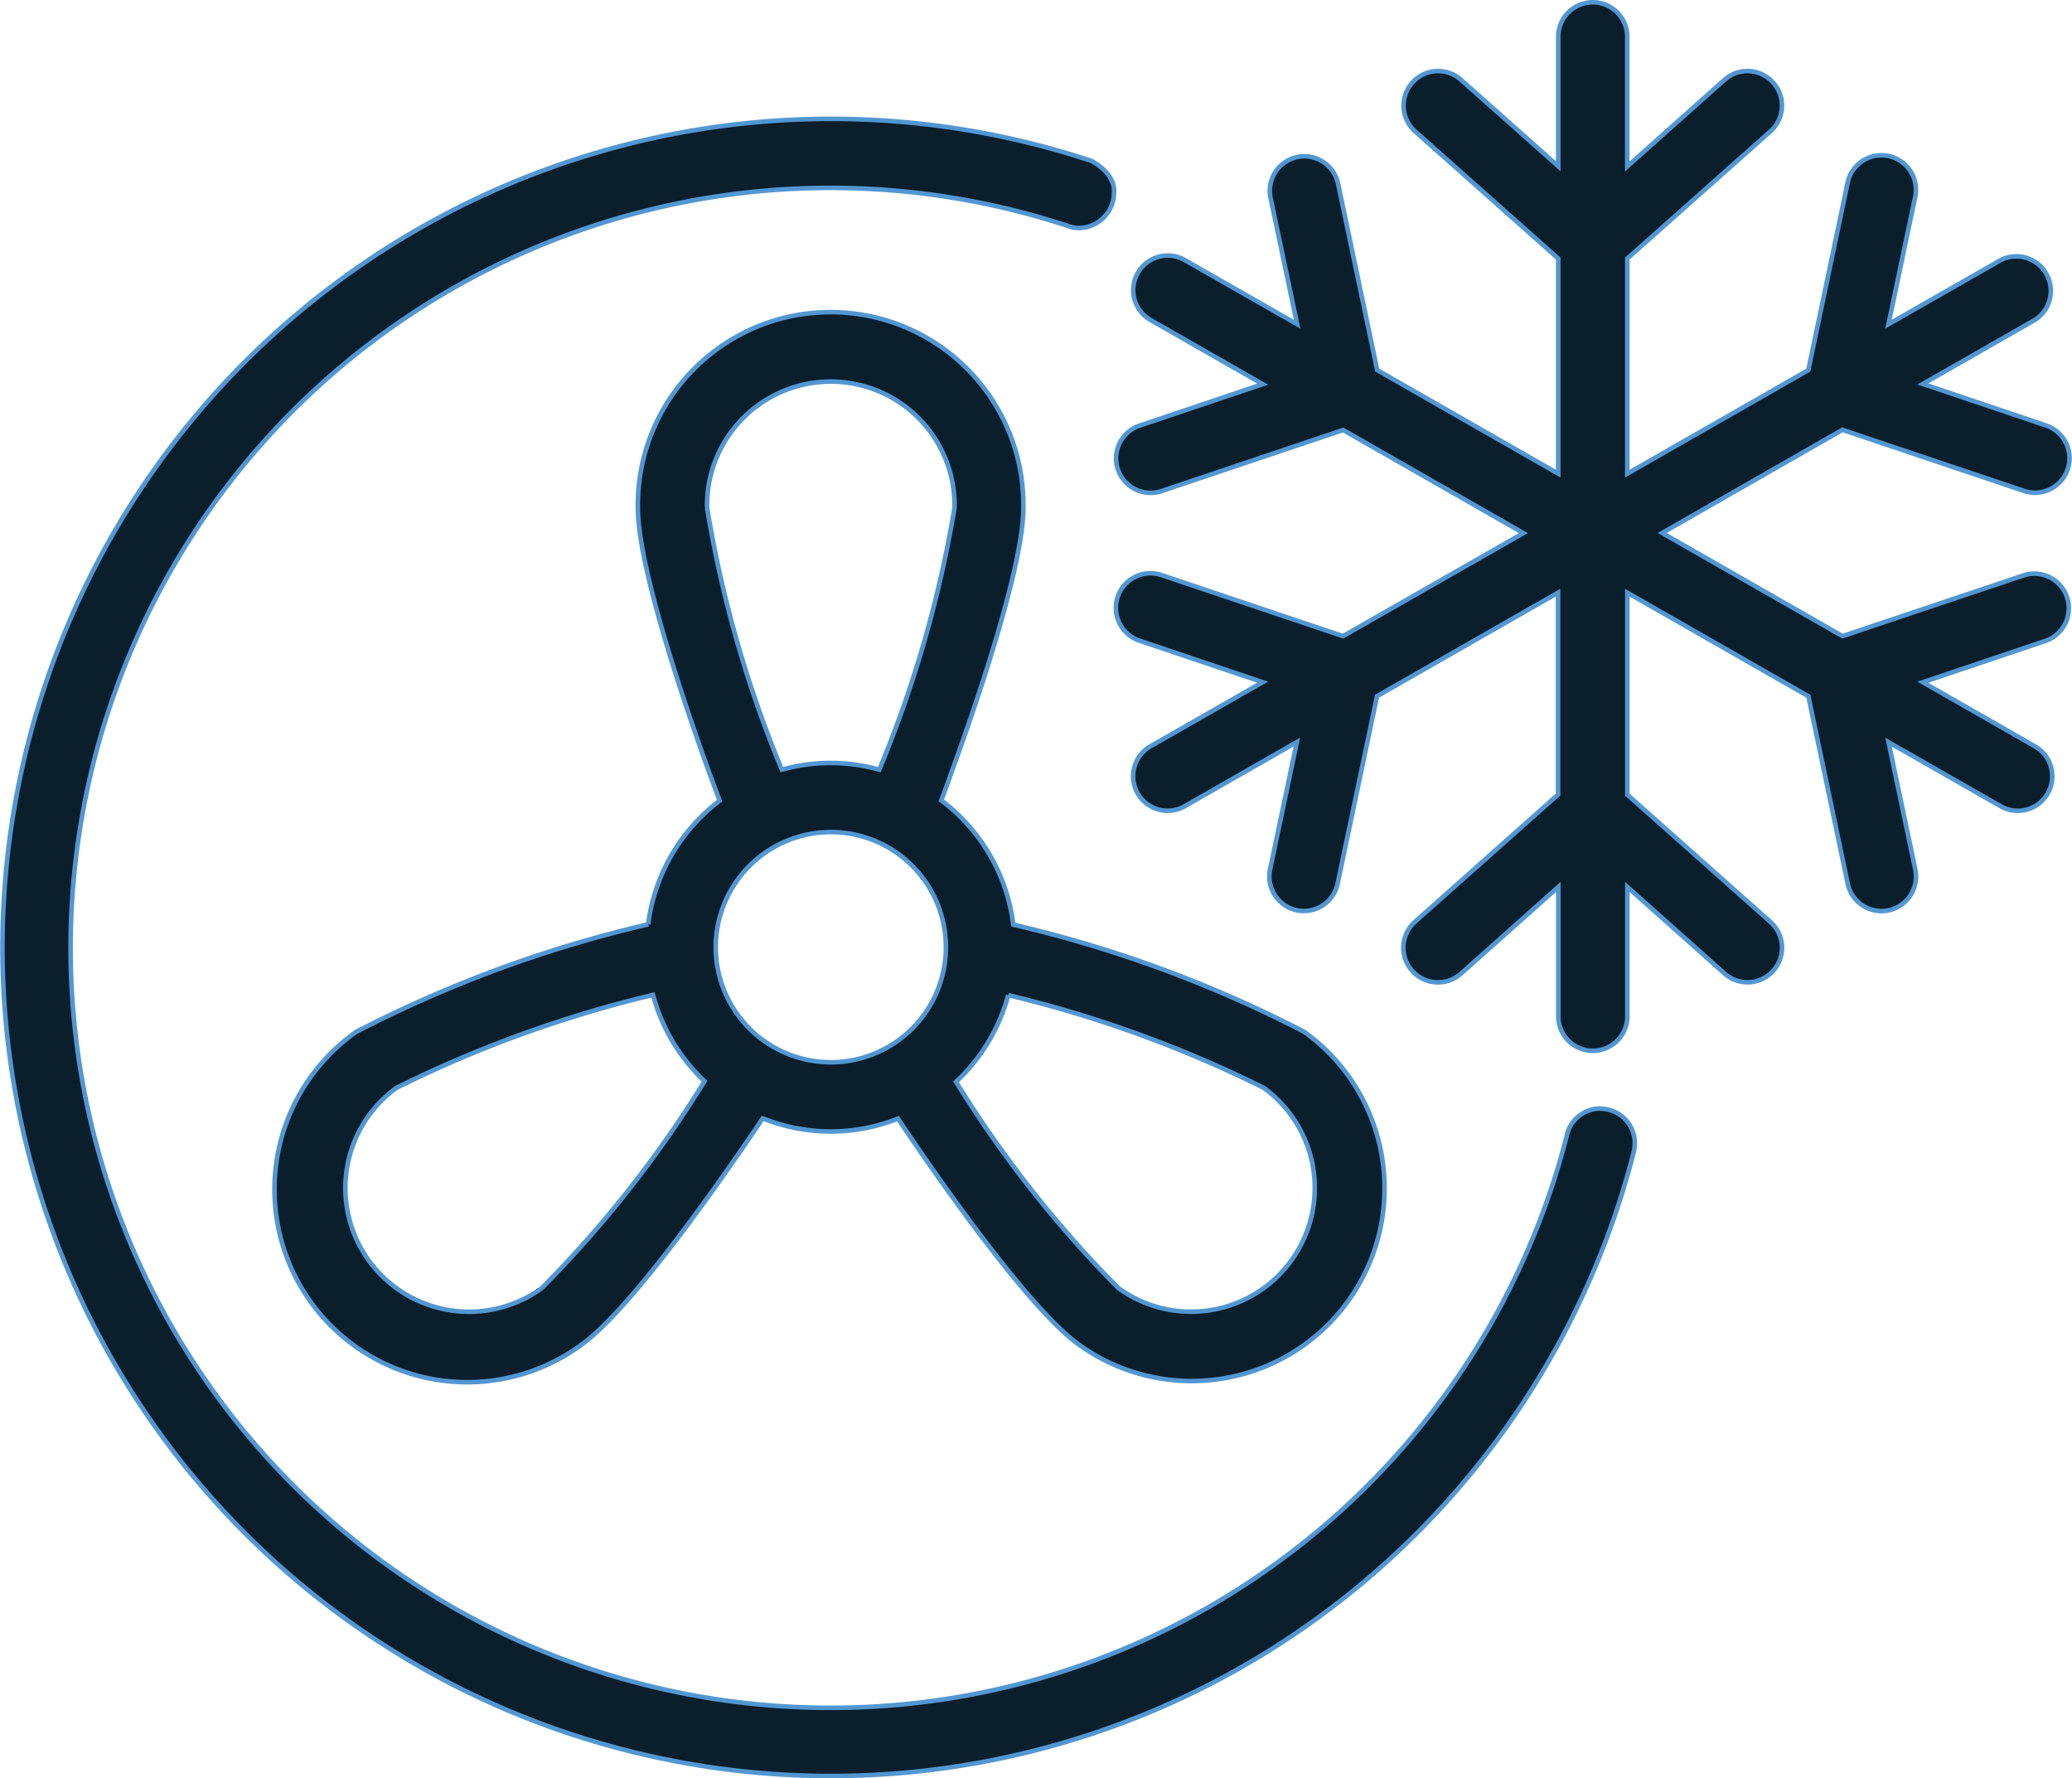 <?xml version="1.0" encoding="UTF-8"?> <svg xmlns="http://www.w3.org/2000/svg" width="45.444" height="38.996" viewBox="0 0 45.444 38.996"><g id="Group_5247" data-name="Group 5247" transform="translate(0.05 0.05)"><g id="Group_5047" data-name="Group 5047" transform="translate(0 0)"><path id="Path_38741" data-name="Path 38741" d="M68.308,12.565,64.328,13.9l-3.955-2.262,3.954-2.262,3.98,1.339a.757.757,0,1,0,.484-1.435l-2.7-.91,2.463-1.408A.757.757,0,0,0,67.8,5.652L65.336,7.06l.586-2.792a.757.757,0,0,0-1.482-.311l-.862,4.109-3.97,2.271V5.62l3.138-2.789A.757.757,0,1,0,61.739,1.7l-2.132,1.9V.757a.757.757,0,1,0-1.514,0V3.595L55.961,1.7a.757.757,0,0,0-1.006,1.132L58.093,5.62v4.717l-3.97-2.271L53.26,3.957a.757.757,0,0,0-1.481.311l.587,2.792L49.9,5.652a.757.757,0,0,0-.752,1.314l2.463,1.408-2.7.91a.757.757,0,0,0,.483,1.435l3.982-1.339,3.953,2.261L53.373,13.9l-3.981-1.339A.757.757,0,0,0,48.909,14l2.7.91-2.463,1.408a.757.757,0,0,0,.752,1.314l2.462-1.408-.587,2.791a.757.757,0,0,0,1.482.311l.864-4.109,3.97-2.27v4.428l-3.139,2.79A.757.757,0,0,0,55.962,21.3l2.133-1.9v2.837a.757.757,0,1,0,1.514,0V19.4l2.132,1.9a.757.757,0,1,0,1.006-1.132l-3.138-2.79V12.948l3.97,2.271.863,4.109a.757.757,0,0,0,1.482-.311l-.586-2.791L67.8,17.633a.757.757,0,0,0,.752-1.314l-2.462-1.408,2.7-.91a.758.758,0,0,0-.485-1.436" transform="translate(-23.967)" fill="#0b1e2b" stroke="#5297d2" stroke-width="0.1"></path><path id="Path_38742" data-name="Path 38742" d="M20.059,26.936a27.453,27.453,0,0,0-6.409,2.359,4.228,4.228,0,1,0,4.961,6.847c1.132-.821,3.2-3.832,3.812-4.735.051-.075.1-.144.144-.217a4,4,0,0,0,2.968.007l.139.209c.608.9,2.68,3.914,3.812,4.735a4.223,4.223,0,0,0,2.492.81h0a4.225,4.225,0,0,0,2.468-7.657,27.35,27.35,0,0,0-6.382-2.351,4.027,4.027,0,0,0-1.579-2.725c.067-.177.134-.355.2-.55.375-1.022,1.6-4.467,1.6-5.864a4.228,4.228,0,1,0-8.455,0c0,1.406,1.215,4.844,1.587,5.864.072.2.14.378.207.557a4.034,4.034,0,0,0-1.568,2.711m-2.336,7.98a2.713,2.713,0,1,1-3.184-4.394,26.373,26.373,0,0,1,5.626-2.038,4.033,4.033,0,0,0,1.13,1.893,25.2,25.2,0,0,1-3.572,4.539m10.235-6.427a26.373,26.373,0,0,1,5.6,2.032,2.713,2.713,0,1,1-3.184,4.394,25.078,25.078,0,0,1-3.562-4.525,4.029,4.029,0,0,0,1.144-1.9M21.348,17.8a2.714,2.714,0,1,1,5.427,0,26.067,26.067,0,0,1-1.65,5.745,3.944,3.944,0,0,0-2.136,0A25.872,25.872,0,0,1,21.348,17.8m2.714,7.113a2.524,2.524,0,1,1-2.524,2.524,2.527,2.527,0,0,1,2.524-2.524" transform="translate(-5.89 -6.716)" fill="#0b1e2b" stroke="#5297d2" stroke-width="0.1"></path><path id="Path_38743" data-name="Path 38743" d="M35.05,26.765a.756.756,0,0,0-.743.622h0A16.666,16.666,0,1,1,23.358,7.406v0a.753.753,0,0,0,.268.051.782.782,0,0,0,.757-.757c.04-.461-.5-.717-.5-.717A18.17,18.17,0,1,0,35.787,27.7a1.494,1.494,0,0,0,.019-.174.757.757,0,0,0-.757-.757" transform="translate(0 -2.506)" fill="#0b1e2b" stroke="#5297d2" stroke-width="0.1"></path></g></g></svg> 
